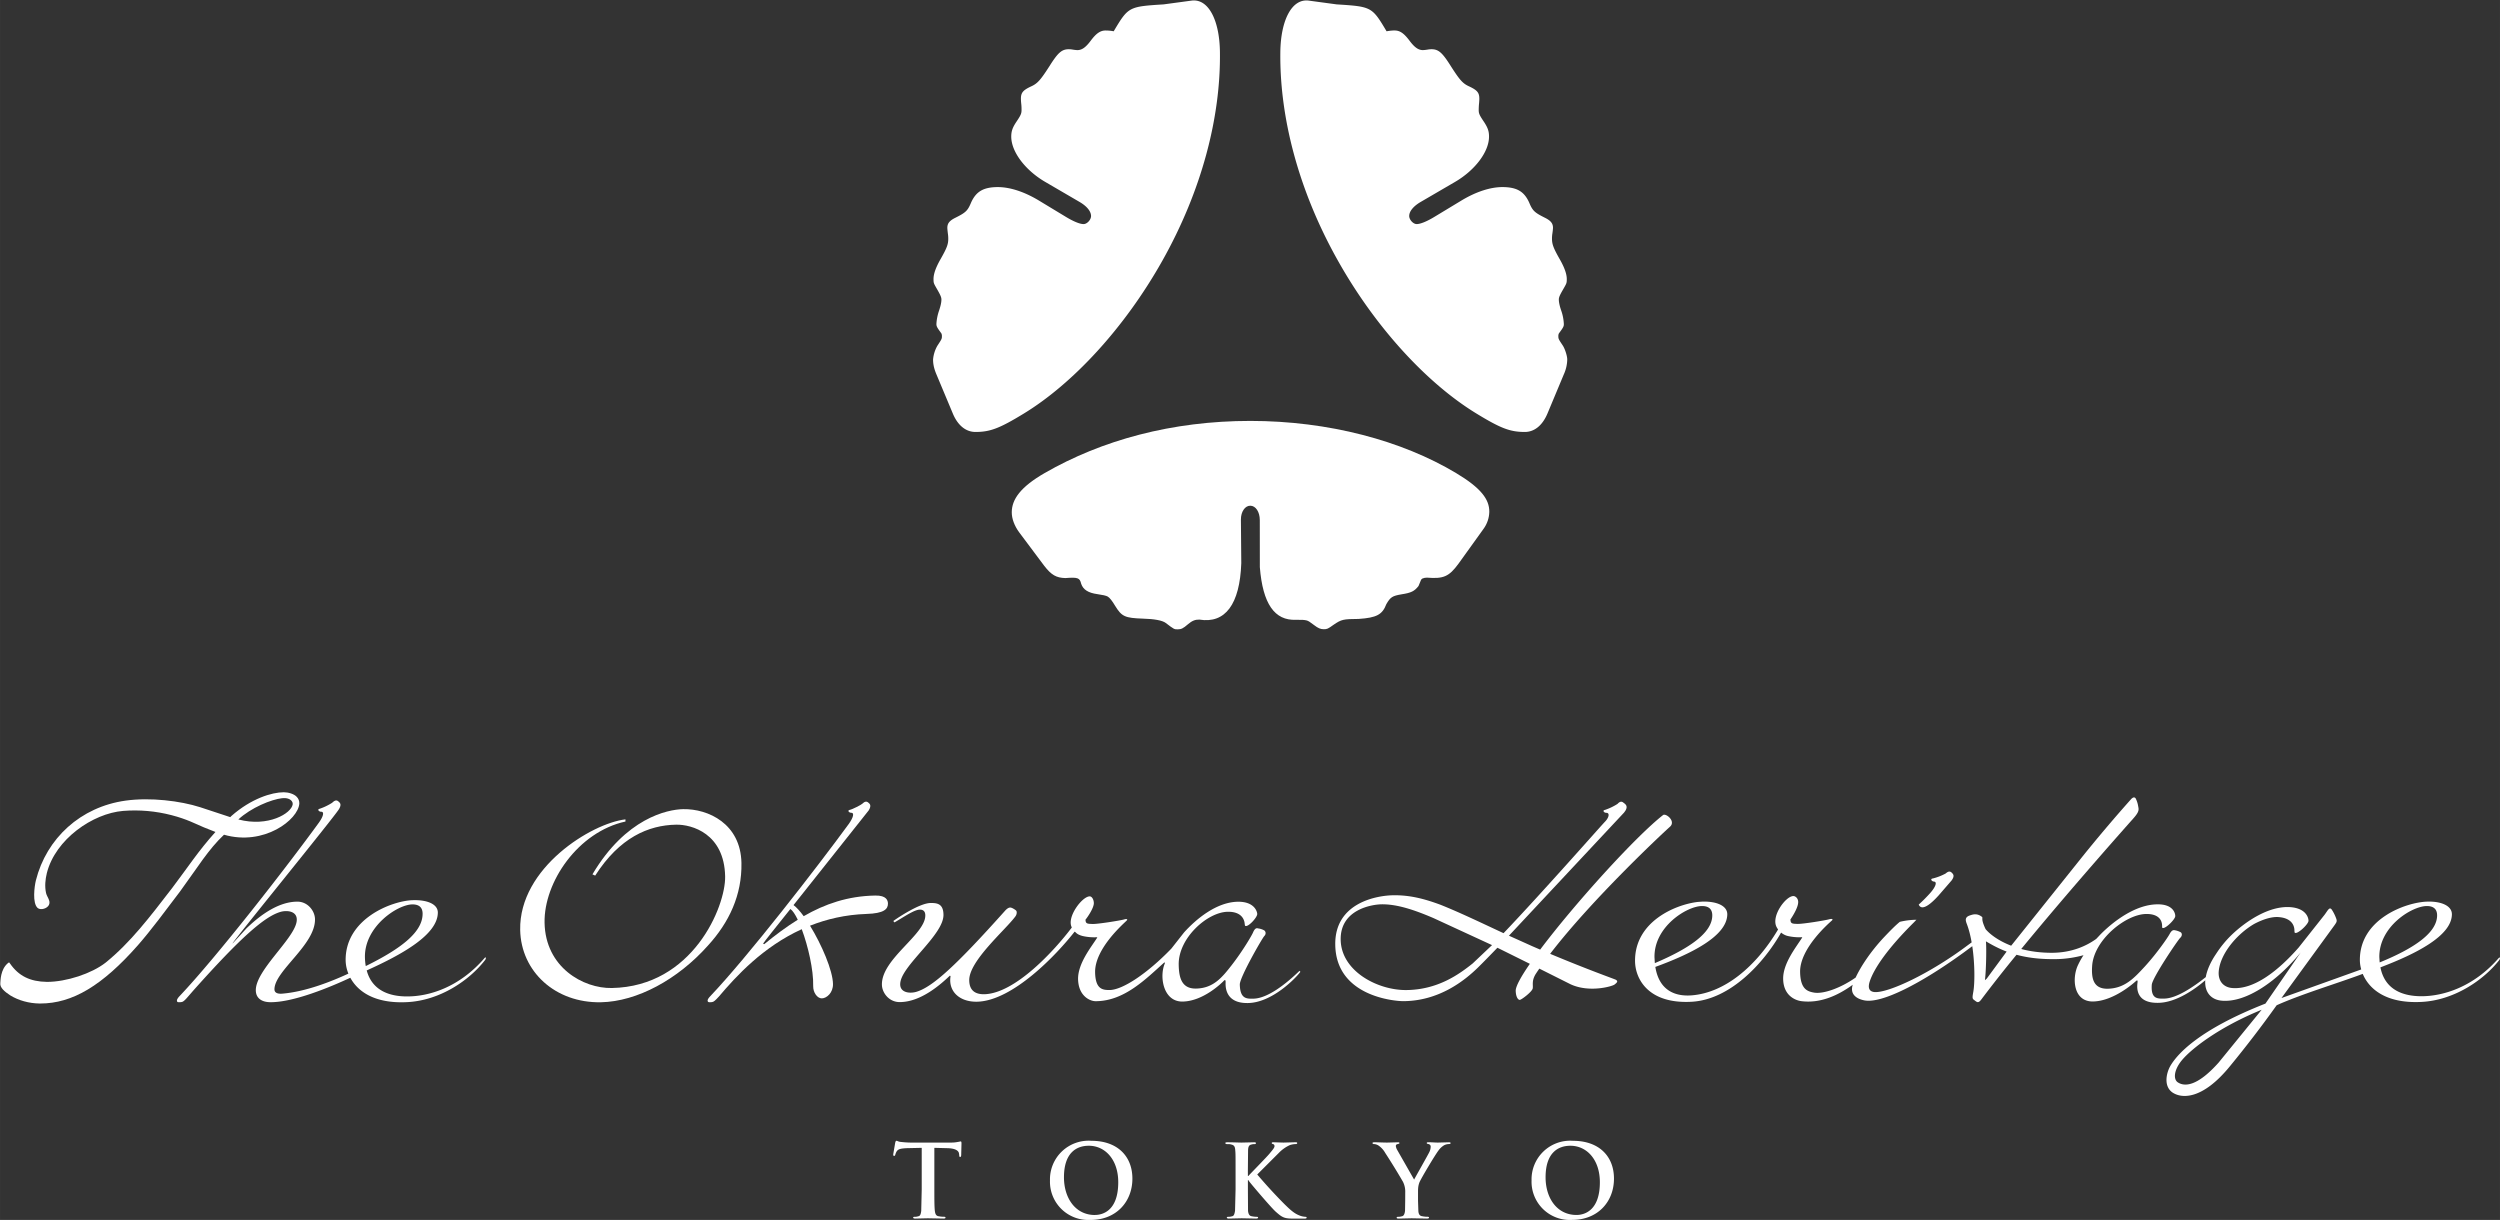 <svg xmlns="http://www.w3.org/2000/svg" width="400" height="195.189" viewBox="0 0 60.794 29.666" xmlns:v="https://vecta.io/nano"><rect x="0" y="0" width="60.794" height="29.666" fill="#333333" stroke="none"/><defs><clipPath id="A"><path d="M0 841.891h595.281V0H0z" transform="translate(-280.514 -244.995)"/></clipPath><clipPath id="B"><path d="M0 841.891h595.281V0H0z" transform="translate(-281.964 -249.237)"/></clipPath><clipPath id="C"><path d="M0 841.891h595.281V0H0z" transform="translate(-249.728 -249.237)"/></clipPath><clipPath id="D"><path d="M0 841.891h595.281V0H0z" transform="translate(-349.646 -214.151)"/></clipPath><clipPath id="E"><path d="M0 841.891h595.281V0H0z" transform="translate(-314.884 -214.897)"/></clipPath><clipPath id="F"><path d="M0 841.891h595.281V0H0z" transform="translate(-281.702 -210.064)"/></clipPath><clipPath id="G"><path d="M0 841.891h595.281V0H0z" transform="translate(-229.606 -217.222)"/></clipPath><clipPath id="H"><path d="M0 841.891h595.281V0H0z" transform="translate(-231.231 -211.433)"/></clipPath><clipPath id="I"><path d="M0 841.891h595.281V0H0z" transform="translate(-266.092 -207.553)"/></clipPath><clipPath id="J"><path d="M0 841.891h595.281V0H0z" transform="translate(-206.16 -214.268)"/></clipPath><clipPath id="K"><path d="M0 841.891h595.281V0H0z" transform="translate(-196.894 -221.838)"/></clipPath></defs><g fill="#fff"><path d="M0 0c1.792-1.073 2.38-1.882 2.373-2.764-.008-.438-.152-.863-.411-1.217L.175-6.468C-.499-7.386-.89-7.557-2.074-7.46c-.11 0-.22-.021-.322-.063-.052-.032-.091-.07-.103-.109l-.174-.422c-.287-.372-.521-.488-1.201-.594-.672-.114-.8-.199-1.094-.7-.285-.751-.69-.969-1.972-1.057-1.112-.008-1.228-.034-1.792-.417-.404-.291-.46-.319-.709-.317-.218 0-.398.077-.664.282-.314.243-.437.318-.551.345-.171.039-.275.048-.749.046-1.536-.073-2.377 1.144-2.585 3.751l-.003 3.353c0 .591-.292 1.031-.678 1.031-.377.004-.67-.431-.669-.98l.027-3.119c-.106-2.935-1.14-4.324-2.993-4.022-.296.007-.523-.086-.814-.336-.338-.294-.473-.359-.727-.359s-.255 0-.852.454c-.236.181-.811.288-1.623.309-1.291.045-1.512.145-1.983.906-.21.356-.394.588-.529.666-.106.065-.368.124-.745.176-.652.09-1.007.319-1.15.732-.1.433-.238.482-1.132.413-.649.018-.998.218-1.511.883l-1.781 2.38c-.335.453-.532.974-.528 1.434.006.911.61 1.791 2.342 2.79 4.076 2.349 9.081 3.72 14.671 3.72S-3.859 2.31 0 0" transform="matrix(.341 0 0 -.341 35.407 11.503)" clip-path="url(#A)"/><path d="M0 0c-3.487 2.128-7.172 6.089-9.869 10.888-2.813 4.993-4.175 10.234-4.114 14.893.029 2.288.829 3.829 2.033 3.664l1.984-.268c2.493-.158 2.52-.171 3.558-1.918.221.038.412.06.579.056.37 0 .657-.198 1.042-.705.363-.492.639-.688.959-.694.065 0 .217.013.383.043.086.014.173.02.236.02.506 0 .776-.239 1.381-1.201.659-1.031.863-1.253 1.339-1.464.555-.265.7-.443.696-.878 0-.068-.008-.215-.021-.343-.017-.16-.019-.275-.023-.425-.003-.268.044-.38.381-.878.268-.41.358-.668.354-1.05-.002-1.072-.988-2.381-2.407-3.214l-2.467-1.438c-.515-.301-.816-.665-.818-1.001 0-.266.283-.577.533-.577.26-.003.727.185 1.285.526l1.928 1.166c1.029.617 2.046.947 2.911.946 1.02-.006 1.54-.31 1.897-1.1.248-.594.376-.714 1.146-1.098.401-.204.554-.397.554-.711 0-.059-.02-.255-.05-.445a2.544 2.544 0 0 1-.021-.318c0-.406.098-.673.569-1.501.328-.579.486-1.031.486-1.392-.004-.286-.004-.286-.282-.766-.214-.371-.285-.531-.285-.684 0-.198.056-.46.17-.792a3.29 3.29 0 0 0 .185-.92c.014-.193-.025-.269-.345-.7a.38.38 0 0 1-.044-.193c0-.199.007-.215.319-.683.156-.242.315-.74.315-.989a2.692 2.692 0 0 0-.245-1.066L5.066-.001C4.707-.854 4.13-1.32 3.437-1.315 2.392-1.311 1.723-1.052 0 0" transform="matrix(.341 0 0 -.341 35.903 10.056)" clip-path="url(#B)"/><path d="M0 0c3.486 2.128 7.173 6.089 9.871 10.888 2.809 4.993 4.173 10.234 4.111 14.893-.028 2.288-.83 3.829-2.032 3.664l-1.984-.268c-2.496-.158-2.518-.171-3.56-1.918a3.02 3.02 0 0 1-.576.056c-.37 0-.661-.198-1.045-.705-.364-.492-.636-.688-.956-.694-.07 0-.217.013-.384.043a1.57 1.57 0 0 1-.236.02c-.504 0-.776-.239-1.38-1.201-.663-1.031-.867-1.253-1.341-1.464-.558-.265-.702-.443-.698-.878a3.82 3.82 0 0 1 .022-.343c.019-.16.022-.275.022-.425.003-.268-.042-.38-.377-.878-.272-.41-.357-.668-.357-1.05.005-1.072.987-2.381 2.408-3.214l2.465-1.438c.515-.301.816-.665.818-1.001.003-.266-.283-.577-.531-.577-.262-.003-.724.185-1.283.526L1.05 15.202c-1.03.617-2.046.947-2.917.946-1.016-.006-1.537-.31-1.895-1.1-.249-.594-.374-.714-1.144-1.098-.404-.204-.552-.397-.552-.711 0-.059.019-.255.044-.445a2.22 2.22 0 0 0 .022-.318c.004-.406-.096-.673-.569-1.501-.326-.579-.485-1.031-.482-1.392.004-.286.004-.286.282-.766.211-.371.281-.531.281-.684.002-.198-.056-.46-.167-.792a3.49 3.49 0 0 1-.188-.92c-.009-.193.028-.269.348-.7.029-.06.044-.126.042-.193.002-.199-.008-.215-.316-.683a2.38 2.38 0 0 1-.314-.989c0-.344.073-.67.24-1.066l1.169-2.791c.355-.853.937-1.319 1.63-1.314C-2.395-1.311-1.723-1.052 0 0" transform="matrix(.341 0 0 -.341 24.898 10.056)" clip-path="url(#C)"/><path d="M0 0c.41.006.753-.146.753-.667C.751-1.903-.875-3.014-3.343-4.021l-.023.363C-3.405-1.474-1.071-.021 0 0m-14.827-11.162c-1.542-1.73-2.453-1.73-2.927-1.399-.308.221-.267.871.305 1.564.692.834 2.666 2.367 5.691 3.601l-3.069-3.766m-16.534 5.991l-.133-.118c.084.628.12 2.287.072 2.772.43-.254.902-.513 1.476-.73l-1.415-1.924m-23.697 1.513C-55.097-1.474-52.764-.021-51.691 0c.412.006.754-.146.754-.667-.002-1.239-1.621-2.35-4.097-3.404l-.024.413m60.225-.027C3.328-5.812 1.133-6.441-.402-6.431c-1.14.009-2.551.361-2.887 2.058 2.461.938 5.084 2.224 5.097 3.782.004.622-.785.942-1.783.906C-1.461.264-4.814-.918-4.754-3.916a2.43 2.43 0 0 1 .097-.605l-5.688-2.039 1.379 1.894 2.412 3.312c.11.167.181.24.128.417a3.02 3.02 0 0 1-.315.655c-.177.279-.294-.025-.534-.344l-1.85-2.338c-1.477-1.682-3.202-3.008-4.724-2.883-.627.046-1.026.495-.971 1.181.093 1.209 1.229 2.622 2.514 3.382.628.336 1.252.528 1.728.498.976-.062 1.148-.625 1.156-.931.006-.197.016-.197.083-.202.234-.013.904.626.92.86.011.155-.118.905-1.323.982-1.52.094-3.151-1.028-4.113-1.937-.44-.419-.828-.89-1.156-1.401-.387-.567-.644-1.145-.732-1.652-.952-.758-2.11-1.516-2.953-1.533-.488-.009-.972-.038-.898.987.036.495 1.863 3.194 2.028 3.345.169.158.125.345.03.4-.125.066-.26.113-.399.139-.093.015-.217.053-.387-.265-.099-.196-.848-1.309-1.768-2.318-.742-.802-1.425-1.562-2.651-1.586-1.031-.014-1.169.752-1.105 1.643.133 1.84 2.382 3.66 3.841 3.688.971.014 1.139-.515 1.146-.817.003-.189.011-.189.082-.184.222.003.843.618.856.84.013.161-.108.874-1.297.849-1.534-.024-3.081-1.182-4.03-2.139l-.309-.327c-.658-.472-1.709-.989-3.174-.989-.832 0-1.557.106-2.173.271 3.468 4.227 7.647 8.92 7.999 9.315.46.517.379.639.333.911s-.162.495-.162.495-.094.212-.326-.026c-1.191-1.335-2.348-2.7-3.47-4.094l-5.091-6.367c-.949.367-1.556.856-1.827 1.187-.118.255-.226.523-.228.7-.004.156.017.135-.06.194-.342.25-.629.144-.823.081-.386-.127-.322-.359-.219-.626.145-.385.256-.831.338-1.298l-.26-.191c-2.729-2.052-5.679-3.416-6.654-3.354-.388.03-.504.289-.354.754.292.902 1.249 2.332 3.156 4.221l.173.183a5.38 5.38 0 0 1-1.184-.148c-.315-.258-.673-.62-1.149-1.122-.954-1.026-1.637-2.069-2-2.852-1.122-.78-2.321-1.183-2.965-1.073-.488.084-.973.258-.996 1.462-.033 1.718 2.133 3.554 2.27 3.683.094.088.02.146-.207.082-.293-.082-1.854-.336-2.246-.327-.312.012-.485 0-.5.247 0 .015-.016.052-.008.067.235.348.562.908.555 1.254-.005.259-.196.421-.352.417-.54-.012-1.589-1.428-1.192-2.204.036-.07.074-.128.11-.177-1.587-2.672-3.821-4.507-6.138-4.698-1.144-.096-2.337.293-2.616 2.026 2.488.91 5.116 2.176 5.131 3.75.004.622-.789.942-1.8.906l-.304-.022c-1.59-.185-4.49-1.397-4.474-4.209.007-1.299.966-3.087 4.051-2.909 2.717.158 5.113 2.72 6.365 4.933a1.17 1.17 0 0 1 .468-.242 3.75 3.75 0 0 1 1.034-.088v-.026c-.434-.69-1.373-1.839-1.356-2.952.02-1.208.892-1.531 1.295-1.582 1.299-.168 2.547.355 3.667 1.168-.21-.652.23-.997.834-1.115 1.235-.236 4.038 1.207 7.07 3.408l.62.458c.194-1.29.178-2.664.076-3.242-.09-.49-.068-.505.09-.621s.256-.232.468.049c.818 1.085 1.659 2.153 2.521 3.203.78-.212 1.734-.34 2.968-.308.612.022 1.219.115 1.81.277a5.73 5.73 0 0 1-.4-.719c-.431-.924-.332-2.605 1.085-2.582 1.477.029 2.93 1.343 3.057 1.457s.122-.015.107-.127c-.045-.348-.124-1.462 1.489-1.426 1.25.018 2.583.948 3.345 1.607-.06-.826.393-1.387 1.18-1.454 1.769-.154 3.991 1.442 5.623 3.437l-2.512-3.644c-4.851-1.904-6.335-3.665-6.796-4.472-.275-.5-.472-1.414.158-1.862.639-.438 2.128-.574 4.133 1.9a80.06 80.06 0 0 1 3.305 4.315c1.78.8 4.315 1.555 6.139 2.238.422-1.016 1.577-2.127 4.171-2.001 2.324.109 4.435 1.544 5.552 2.969 0 0 .072.087.061.16s-.067.024-.067.024" transform="matrix(.341 0 0 -.341 59.008 22.033)" clip-path="url(#D)"/><path d="M0 0l.935 1.079c.247.342.104.456-.006.567-.112.099-.239.089-.42-.073a3.94 3.94 0 0 0-.916-.355c-.201-.019-.093-.207.083-.221C-.096.986-.177.66-.565.211a10.81 10.81 0 0 0-.845-.853C-1.143-1.282-.164-.177 0 0" transform="matrix(.341 0 0 -.341 47.14 21.778)" clip-path="url(#E)"/><path d="M0 0c-.962-.77-2.48-1.874-4.722-1.9-2.073-.022-4.67 1.358-4.694 3.603-.026 2.162 2.258 2.505 2.925 2.512 1.081.011 2.284-.378 3.697-.985l4.171-1.925L0 0m14.063 9.743c.451.398-.292.995-.491.835C11.596 9.032 7.246 4.227 4.81.984l-.562.243-1.665.75 8.21 8.78.098.138c.216.36-.042.485-.158.58-.121.096-.247.073-.409-.101a4.04 4.04 0 0 0-.896-.428c-.196-.032-.073-.212.111-.208.228.001.207-.316-.121-.648-.262-.266-4.398-4.974-7.219-7.935C.615 2.892-.925 3.634-2.293 4.18c-1.141.424-2.171.695-3.359.68-1.143-.012-4.188-.506-4.15-3.518.041-3.734 4.318-4.043 4.889-4.034 2.5.027 4.3 1.427 5.311 2.421.324.318.796.801 1.363 1.388L4.074-.03c-.629-.91-1.013-1.606-1.008-1.922.011-.44.168-.652.289-.649s.893.589.925.825c.04.237-.099.551.241 1.065.073.112.151.226.229.34l2.235-1.12c1.346-.618 2.97-.141 3.125-.018s.304.237.077.353c-.099.047-2.037.737-4.666 1.84 3.008 3.922 8.129 8.698 8.542 9.059" transform="matrix(.341 0 0 -.341 35.813 23.428)" clip-path="url(#F)"/><path d="M0 0c-.053 2.801-2.371 3.868-4.156 3.837-1.142-.024-4.101-.65-6.47-4.651l.196-.089c1.738 2.713 3.794 3.597 5.771 3.632 1.106.024 3.439-.625 3.496-3.691.04-2.138-2.302-7.854-8.081-7.957-2.04-.039-4.735 1.476-4.796 4.651-.055 2.909 2.394 6.486 5.77 7.222l-.002.154c-2.402-.277-7.589-3.447-7.507-7.886.06-2.973 2.507-5.217 5.754-5.157 2.596.048 5.497 1.643 7.623 4.028C-.868-4.235.043-2.274 0 0" transform="matrix(.341 0 0 -.341 18.03 20.985)" clip-path="url(#G)"/><path d="M0 0l-.081.039c.104.165.905 1.17 1.947 2.469.161-.111.342-.383.526-.766C1.57 1.232.783.64 0 0m8.823 2.897c-.004.208-.092.586-.905.57-1.96-.033-3.598-.604-5.103-1.471-.26.355-.507.629-.725.791l5.366 6.759c.216.359.068.466-.045.56-.124.097-.248.074-.428-.1-.057-.063-.688-.391-.879-.428-.196-.032-.073-.212.112-.208.212.001.153-.323-.189-.801C3.742 5.447-1.185-.912-3.842-3.706c-.275-.28-.185-.367-.165-.406s.214-.038.309-.013c.096.019.186.083.469.393 1.231 1.454 3.14 3.539 5.905 4.8.454-1.214.843-2.901.816-4.053-.011-.484.308-.888.619-.881.346.007.805.404.793 1.025-.016.962-.806 2.807-1.637 4.158 1.189.469 2.521.787 4.018.838 1.278.038 1.543.356 1.538.742" transform="matrix(.341 0 0 -.341 18.584 22.96)" clip-path="url(#H)"/><path d="M0 0c-.477-.011-.962-.037-.982 1.009-.01.507 1.595 3.296 1.744 3.453.157.156.096.347-.008.409a1.2 1.2 0 0 1-.417.136c-.095.023-.221.063-.366-.267-.075-.195-.741-1.336-1.549-2.373C-2.242 1.52-2.864.743-4.098.719c-1.027-.02-1.226.77-1.241 1.699-.038 1.892 2.042 3.755 3.497 3.777.959.016 1.173-.527 1.205-.824.022-.194.033-.194.102-.191.228 0 .802.625.796.863-.005.152-.192.889-1.396.868-1.505-.032-2.942-1.213-3.826-2.193l-.905-1.152C-7.597 1.775-9.355.615-10.278.615c-.499 0-.999.064-1.023 1.261-.031 1.732 2.137 3.559 2.249 3.691.094.085.022.147-.186.079-.298-.079-1.856-.331-2.243-.321-.312.013-.483 0-.5.245 0 .013-.013.043-.003.064.18.223.596.846.593 1.18-.006.272-.148.485-.3.48-.536-.009-1.654-1.485-1.274-2.209l-.013-.033C-14.174 3.469-16.995.359-19.216.315c-.598-.006-1.051.236-1.061.99-.026 1.382 2.595 3.606 3.296 4.566.113.16.107.344.051.405-.051.055-.2.15-.295.189s-.233.097-.503-.202c-3.512-3.927-5.18-5.447-6.336-5.78-.478-.139-1.277-.057-1.115.738.254 1.279 3.091 3.369 3.065 4.767-.012.76-.42.841-.924.833-.776-.012-2.31-1.033-2.654-1.284l.082-.1c.631.358 1.401.907 1.805.911.234.006.392-.113.395-.4.026-1.374-3.13-3.108-3.094-4.956.011-.58.509-1.237 1.266-1.237 1.538 0 2.963 1.3 3.586 1.89l.043-.046c-.173-1.06.618-1.838 1.883-1.817 2.545.051 5.685 3.359 6.959 4.99h.025c.062-.036.142-.203.56-.307a3.78 3.78 0 0 1 1.028-.085l.005-.025c-.434-.688-1.382-1.839-1.367-2.965.027-1.2.844-1.571 1.251-1.571 2.054 0 3.604 1.609 4.917 2.779l.023-.077c-.411-.922-.13-2.753 1.268-2.728 1.492.026 2.827 1.365 2.939 1.484.118.121.127-.015.123-.13-.013-.349.011-1.491 1.599-1.459 1.735.03 3.427 1.803 3.734 2.225l-.063.073C2.36 1.093 1.02.021 0 0" transform="matrix(.341 0 0 -.341 30.484 24.285)" clip-path="url(#I)"/><path d="M0 0c.396.005.738-.143.738-.667C.736-1.924-.654-3.086-3.316-4.398a4.19 4.19 0 0 0-.059.624C-3.416-1.583-1.068-.02 0 0m5.18-3.798C3.342-5.945 1.15-6.576-.4-6.563c-1.089.004-2.438.33-2.848 1.853C-.713-3.564 1.806-2.164 1.824-.59 1.83.035 1.035.336.025.301-1.457.253-4.809-1.027-4.75-4.028a2.63 2.63 0 0 1 .196-.909c-1.171-.54-3.02-1.29-4.728-1.429-.237-.018-.545.017-.545.31 0 1.315 2.929 3.176 2.891 5.009-.012.582-.512 1.243-1.255 1.243-1.567 0-2.997-1.302-3.624-1.896l-.987-1.077-.01.005c.321.509 7.181 8.913 7.582 9.56.218.36.066.468-.051.566s-.248.073-.428-.104a4.08 4.08 0 0 0-.889-.429c-.198-.033-.073-.213.103-.213.227.006.17-.319-.179-.799-2.286-3.146-7.252-9.534-9.912-12.342-.276-.288-.185-.375-.168-.414s.217-.035.316-.013.19.083.459.397l.375.431C-12.221-2.34-10.53-.863-9.393-.533c.482.138 1.299.058 1.138-.744-.257-1.265-2.945-3.467-2.901-4.871.017-.599.498-.817 1.004-.825 1.651-.033 4.317 1.08 5.735 1.743.508-.939 1.677-1.856 4.038-1.74 2.338.11 4.44 1.542 5.563 2.991 0 0 .07.079.064.163-.01.069-.068.018-.068.018" transform="matrix(.341 0 0 -.341 10.025 21.993)" clip-path="url(#J)"/><path d="M0 0c.298.033.571-.041.696-.228.044-.059.063-.133.055-.206-.084-.644-1.742-1.648-3.877-1.083C-2.229-.683-.786-.087 0 0m-4.149-2.606c2.853-.822 5.307 1.076 5.371 2.229.007.177-.06.349-.186.474C.844.305.442.423.112.423c-.849 0-2.324-.449-3.74-1.698l-.075-.077-2.144.707c-1.418.454-3.556.716-5.311.472-3.218-.445-5.652-2.69-6.407-5.692-.103-.423-.265-1.62.128-1.967.225-.184.698-.027.807.227.137.288-.149.562-.21.843-.102.465-.055.958.056 1.416.609 2.424 3.283 4.262 5.441 4.438 1.158.092 2.323-.01 3.448-.302 1.105-.287 1.686-.608 2.308-.87l.828-.329c-1.232-1.368-1.994-2.559-3.086-3.996-1.615-2.098-2.99-3.904-4.753-5.328-.997-.777-2.792-1.368-4.174-1.368-1.206.017-2.023.42-2.641 1.316l-.063.079-.085-.059c-.543-.458-.52-1.265-.54-1.427-.037-.318.299-.601.704-.868.602-.37 1.347-.573 2.092-.583h.052c2.297 0 4.428 1.278 6.968 4.161.965 1.104 1.998 2.507 3.001 3.83 1.292 1.77 2.013 2.988 3.135 4.046" transform="matrix(.341 0 0 -.341 6.862 19.41)" clip-path="url(#K)"/><path d="M22.414 28.921l-.012.525c-.009.067-.02.124-.072.131a.25.25 0 0 1-.088.013c-.029 0-.036.008-.036.02s.016.023.048.023l.308-.007.388.007c.024 0 .043-.007.043-.024 0-.011-.011-.02-.038-.02a.64.64 0 0 1-.125-.012c-.072-.007-.088-.064-.097-.131-.012-.105-.012-.3-.012-.525v-1.008l.31.008c.219.004.286.072.29.136l.005.028c0 .036.004.049.023.049s.02-.013.025-.041l.007-.284c0-.036-.004-.052-.02-.052s-.031.008-.067.012a.803.803 0 0 1-.168.016h-.973c-.084 0-.176-.008-.247-.016-.06-.004-.085-.028-.104-.028s-.024.016-.033.048l-.048.28c0 .028.005.04.02.04s.024-.007.03-.028a.302.302 0 0 1 .038-.088c.04-.052.097-.064.24-.072l.365-.008zm4.107.745c.625 0 1.016-.445 1.016-1.004s-.38-.92-.991-.92a.94.94 0 0 0-1.013.963.93.93 0 0 0 .987.96zm.104-.12c-.472 0-.752-.409-.752-.917 0-.612.32-.767.604-.767.4 0 .716.34.716.887 0 .712-.396.796-.568.796zm3.72-1.056l.005-.52c.003-.088.024-.129.091-.14.028-.008.045-.008.068-.008s.032-.008.032-.024-.015-.02-.051-.02l-.296.007c-.06 0-.213-.007-.345-.007-.036 0-.051.003-.051.019s.012.025.039.025c.036 0 .077 0 .096.008.08.015.1.056.105.14.008.076.008.144.008.52v.431l-.013.525c-.012.068-.024.124-.072.131a.283.283 0 0 1-.088.013c-.032 0-.04.008-.04.02s.016.023.048.023l.313-.007.35.007c.03 0 .05-.007.05-.024 0-.011-.012-.019-.033-.019a.6.6 0 0 1-.12-.013c-.063-.007-.084-.063-.092-.131l-.003-.525v-.223h.011l.024.036c.053.071.536.64.645.735s.171.149.304.16c.05.005.095.005.17.005h.214c.048 0 .06-.008.06-.025s-.017-.019-.033-.019a.446.446 0 0 1-.152-.037c-.132-.052-.244-.164-.351-.268a12.36 12.36 0 0 1-.665-.724l.528-.528a.868.868 0 0 1 .268-.188.49.49 0 0 1 .14-.024c.024 0 .036-.008.036-.024s-.016-.02-.04-.02l-.288.008c-.063 0-.2-.007-.251-.007-.03 0-.04.003-.04.019s.012.02.031.024c.024.008.036.024.036.052 0 .04-.055.1-.124.184s-.428.448-.512.54h-.011zm3.826.707l-.004.249c-.008.067-.028.124-.076.131a.283.283 0 0 1-.088.013c-.029 0-.04.008-.04.02 0 .02.02.023.056.023l.308-.007.372.007c.032 0 .052-.007.052-.024 0-.011-.012-.02-.035-.02a.612.612 0 0 1-.125-.012c-.076-.007-.096-.064-.1-.131l-.008-.249v-.2c0-.08 0-.155.036-.248.045-.104.388-.68.468-.78a.447.447 0 0 1 .132-.12.267.267 0 0 1 .108-.028c.029 0 .049-.008.049-.023s-.017-.02-.045-.02l-.264.007c-.068 0-.148-.008-.227-.008-.032 0-.045.004-.045.02s.024.02.045.024c.043.013.051.04.051.064a.321.321 0 0 1-.032.129c-.036.075-.343.615-.371.671l-.417-.731a.253.253 0 0 1-.028-.085c0-.019.012-.04.032-.044.04-.012.056-.012.056-.027s-.011-.02-.035-.02l-.265.007c-.08 0-.264-.008-.307-.008-.032 0-.049.008-.049.02s.017.024.036.024a.223.223 0 0 1 .105.032.526.526 0 0 1 .167.18 16.27 16.27 0 0 1 .433.704.533.533 0 0 1 .056.26zm4.061.468c.624 0 1.016-.444 1.016-1.003s-.38-.92-.992-.92a.94.94 0 0 0-1.012.963.93.93 0 0 0 .988.96zm.105-.12c-.473 0-.752-.408-.752-.916 0-.612.319-.767.603-.767.4 0 .717.34.717.887 0 .712-.397.796-.568.796zm0 0"/></g></svg>